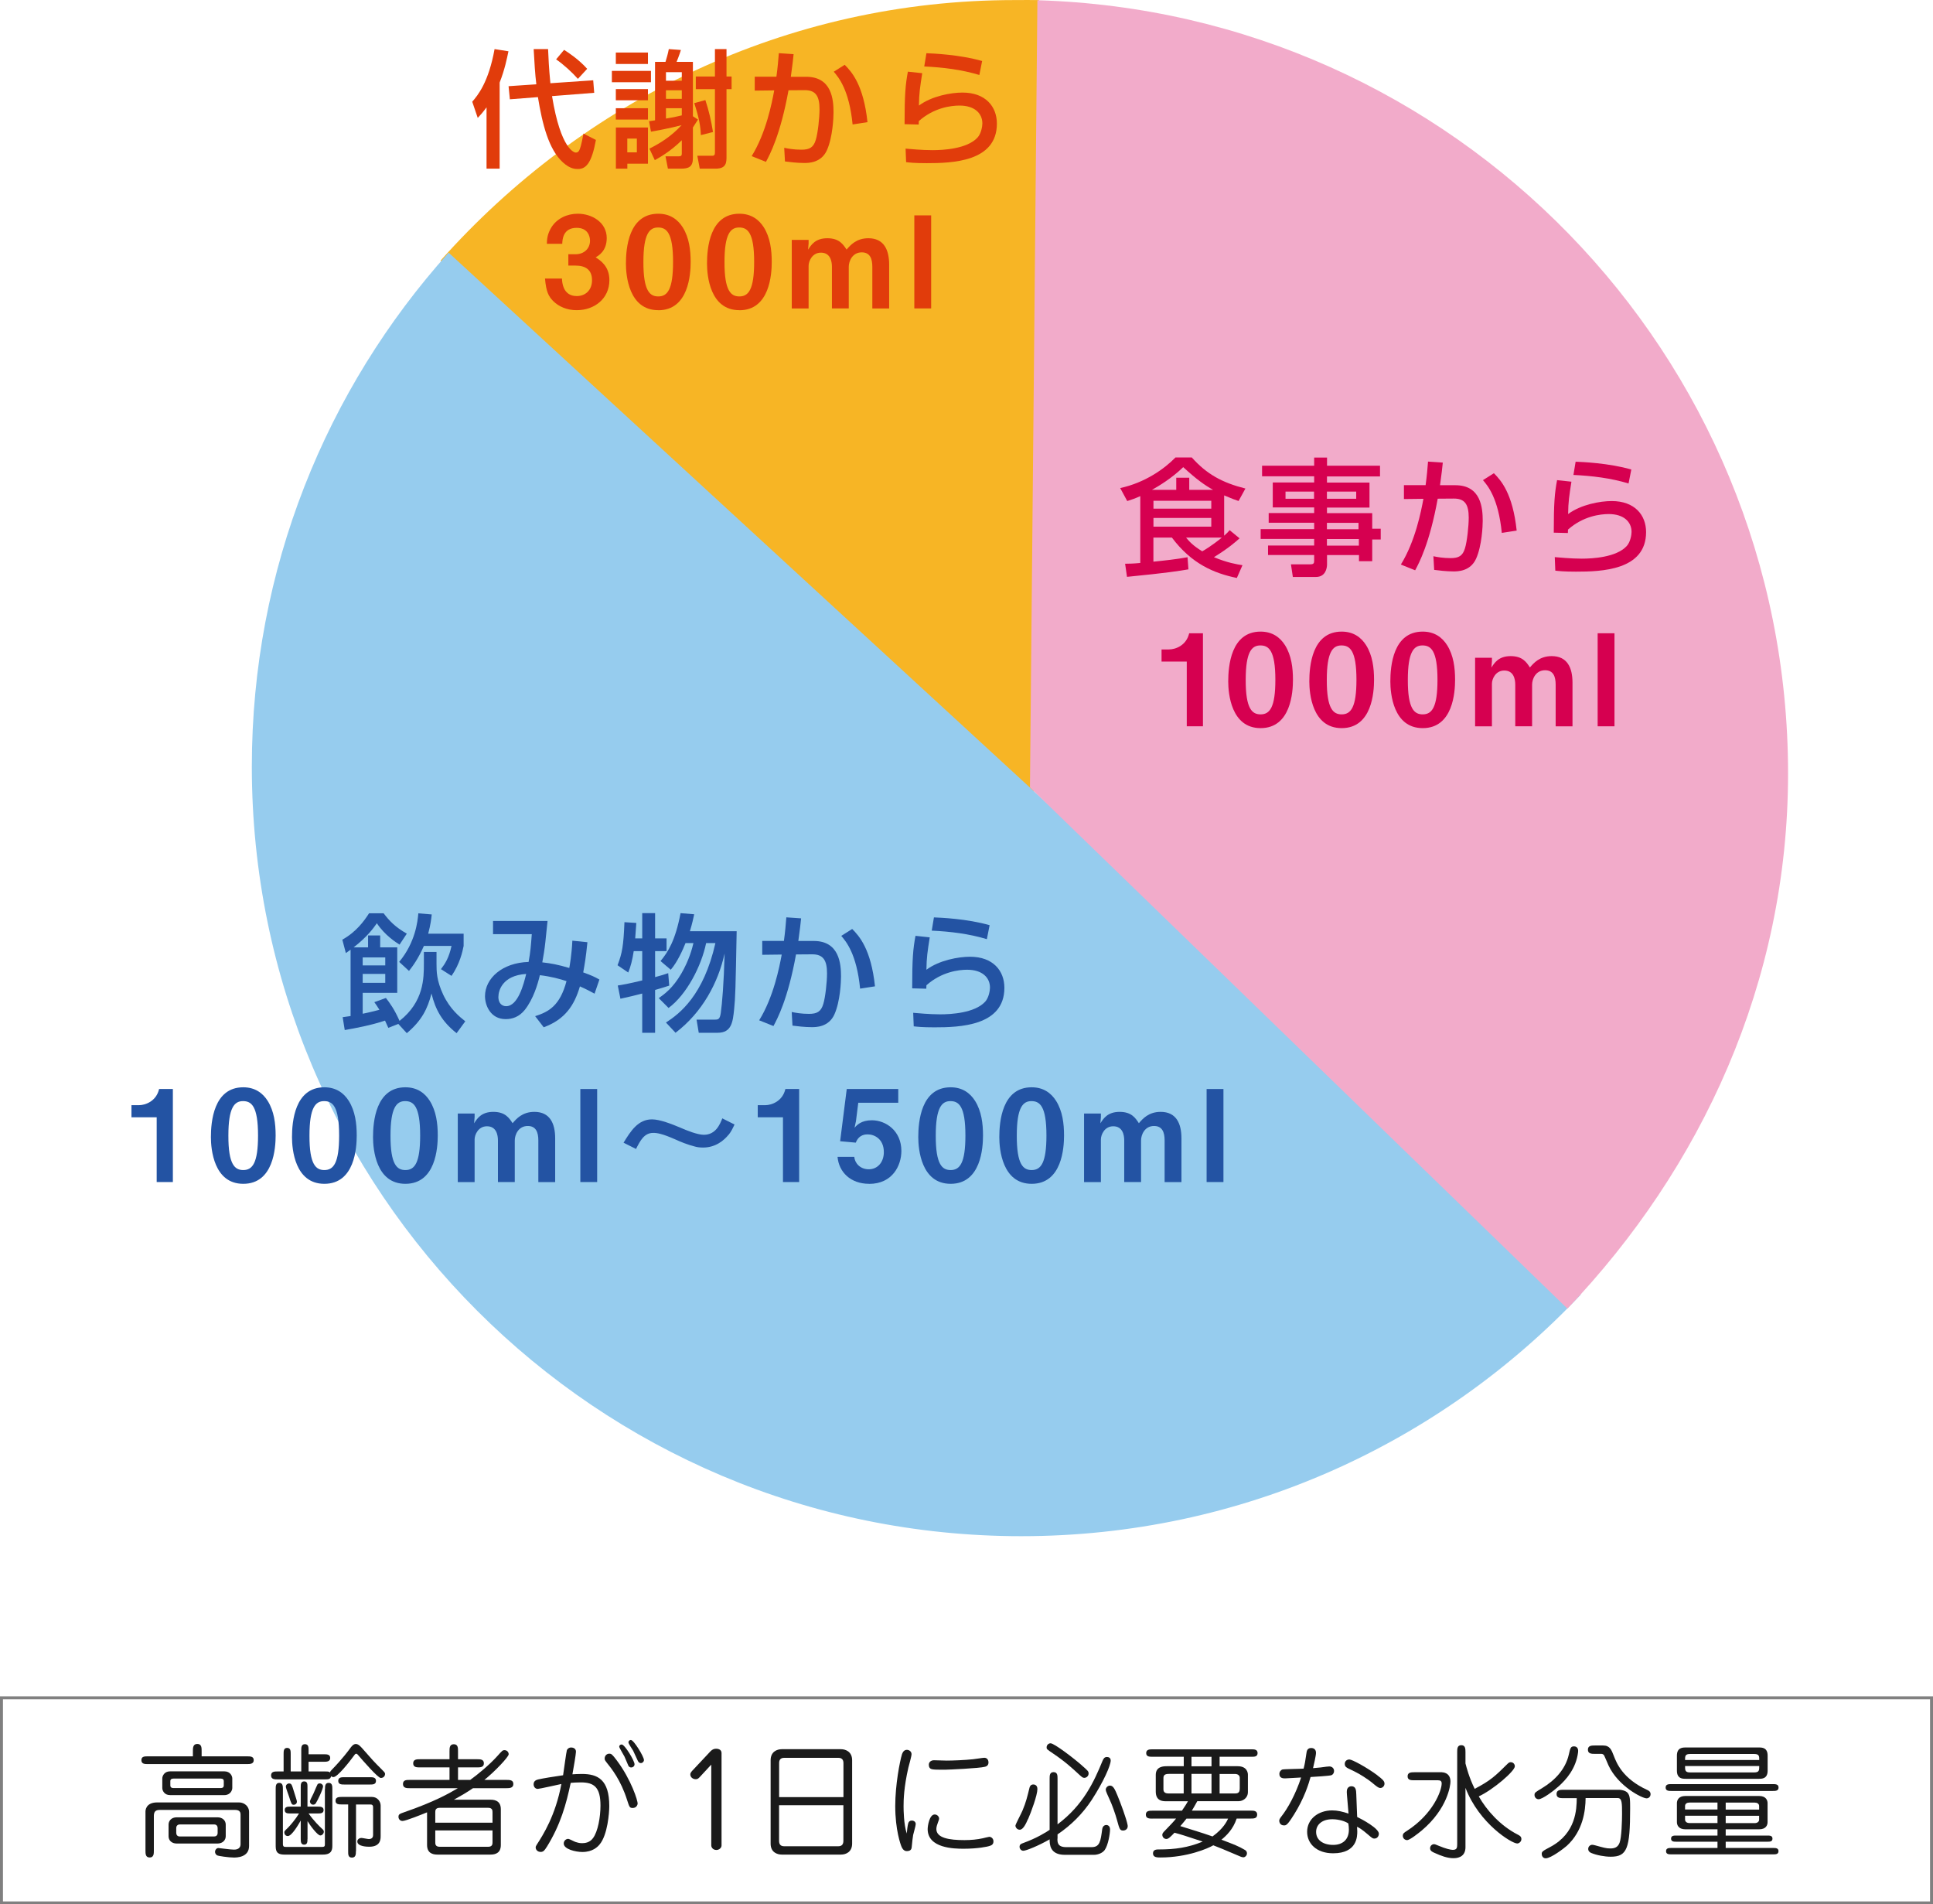 <?xml version="1.0" encoding="UTF-8"?><svg id="_レイヤー_2" xmlns="http://www.w3.org/2000/svg" viewBox="0 0 327.29 322.38"><g id="_レイヤー_1-2"><g><g><g><path d="M32.66,297.32v-.85c0-.56,0-1.25,.75-1.25s.73,.69,.73,1.25v.85h7.72c.5,0,1.1,0,1.1,.64s-.6,.67-1.1,.67H25.04c-.5,0-1.1,0-1.1-.67s.62-.64,1.1-.64h7.61Zm-8.03,9.38c0-.17,0-1.58,2-1.58h13.85c.91,0,1.69,.69,1.69,1.58v5.8c0,1.95-2.14,1.95-2.58,1.95-.85,0-2.58-.25-2.83-.37-.25-.15-.35-.39-.35-.6,0-.31,.25-.64,.56-.64,.21,0,2.02,.27,2.62,.27,.25,0,1.14,0,1.14-.94v-4.97c0-.25-.02-.81-.89-.81h-12.81c-.81,0-.98,.42-.98,1.06v5.82c0,.52,0,1.17-.71,1.17s-.71-.65-.71-1.17v-6.57Zm13.37-6.84c1,0,1.33,.81,1.33,1.19v1.64c0,.37-.33,1.19-1.33,1.19h-9.21c-1,0-1.31-.81-1.31-1.19v-1.64c0-.37,.31-1.19,1.31-1.19h9.21Zm-1.19,7.78c.89,0,1.41,.56,1.41,1.23v1.98c0,.58-.44,1.23-1.41,1.23h-6.88c-.89,0-1.39-.56-1.39-1.23v-1.98c0-.58,.42-1.23,1.39-1.23h6.88Zm.39-4.95c.33,0,.69,0,.69-.46v-.71c0-.44-.37-.44-.69-.44h-7.67c-.31,0-.69,0-.69,.44v.71c0,.46,.37,.46,.69,.46h7.67Zm-6.8,6.16c-.23,0-.56,.17-.56,.6v.83c0,.31,.19,.6,.56,.6h5.89c.25,0,.56-.15,.56-.6v-.83c0-.31-.19-.6-.56-.6h-5.89Z" fill="#1a1a1a"/><path d="M48.02,299.88v-2.97c0-.46,0-1.02,.6-1.02s.6,.56,.6,1.02v2.97h1.79v-3.58c0-.48,0-1.04,.62-1.04s.62,.56,.62,1.04v.67h2.6c.48,0,1.06,0,1.06,.62s-.58,.65-1.06,.65h-2.6v1.64h2.75c.56,0,.67,0,.87,.17,.06-.21,.17-.31,.35-.5,1.75-1.79,2.91-3.37,2.99-3.49,.31-.44,.62-.83,1.04-.83,.44,0,.81,.44,1.08,.73,1.73,1.98,1.91,2.18,3.29,3.56,.37,.37,.58,.56,.58,.75,0,.42-.29,.71-.73,.71-.48,0-3.02-2.93-3.83-3.87-.08-.1-.19-.23-.33-.23-.1,0-.21,.08-.29,.21-.87,1.19-2.87,3.74-3.56,3.74-.21,0-.31-.08-.39-.15-.13,.54-.5,.54-1.08,.54h-7.99c-.5,0-1.1,0-1.1-.67s.6-.67,1.1-.67h1Zm7.01,2.97c0-.46,0-1.04,.62-1.04s.62,.56,.62,1.04v9.52c0,.62,0,1.58-1.58,1.58h-6.55c-1.46,0-1.46-.79-1.46-1.66v-9.44c0-.46,0-1.04,.6-1.04s.62,.56,.62,1.04v9.3c0,.48,.21,.5,.52,.5h6.11c.48,0,.48-.17,.48-.54v-9.26Zm-2.97,8.46c0,.44,0,.96-.56,.96s-.58-.52-.58-.96v-3.12c-.42,.73-1.52,2.62-2.18,2.62-.46,0-.6-.37-.6-.62,0-.21,.06-.25,.6-.77,.42-.42,1.29-1.43,1.89-2.43h-1.46c-.44,0-.96,0-.96-.58s.52-.58,.96-.58h1.75v-3.31c0-.42,0-.96,.58-.96s.56,.52,.56,.96v3.31h1.77c.42,0,.96,.02,.96,.58s-.52,.58-.96,.58h-1.58c.94,1.33,1.87,2.2,2.29,2.6,.15,.12,.29,.27,.29,.48,0,.29-.25,.64-.6,.64-.46,0-1.71-1.66-2.16-2.43v3.04Zm-3.12-7.18c-.08-.27-.54-1.43-.54-1.68,0-.31,.27-.54,.52-.54,.44,0,.48,.15,.87,1.43,.44,1.37,.48,1.52,.48,1.66,0,.33-.29,.52-.52,.52-.37,0-.42-.15-.81-1.39Zm4.58,1.06c-.13,.21-.27,.31-.5,.31-.39,0-.54-.37-.54-.52,0-.25,.37-.87,.6-1.37,.37-.85,.6-1.43,.69-1.56,.08-.1,.21-.15,.37-.15,.37,0,.56,.33,.56,.46,0,.56-.94,2.45-1.19,2.83Zm6.74,8.17c0,.5,0,1.1-.67,1.1s-.64-.58-.64-1.1v-7.9h-1.1c-.46,0-1.04,0-1.04-.62s.56-.65,1.04-.65h5.12c.96,0,1.48,.79,1.48,1.46v5.14c0,.54,0,1.83-1.93,1.83-.23,0-2.02,0-2.02-.89,0-.4,.4-.6,.67-.6,.21,0,1.08,.19,1.27,.19,.17,0,.73-.02,.73-.67v-4.7c0-.19-.02-.48-.44-.48h-2.45v7.9Zm-1.95-11.27c-.46,0-1.04,0-1.04-.62s.58-.62,1.04-.62h4.31c.46,0,1.04,0,1.04,.62s-.56,.62-1.04,.62h-4.31Z" fill="#1a1a1a"/><path d="M72.3,306.8c-.75,.31-3.6,1.46-4.14,1.46-.48,0-.69-.4-.69-.69,0-.46,.21-.52,1.02-.81,5.07-1.75,7.61-3.2,9.03-4.05h-8.13c-.52,0-1.16,0-1.16-.71s.64-.69,1.16-.69h6.72v-2.12h-5.01c-.52,0-1.14,0-1.14-.69s.64-.69,1.14-.69h5.01v-1.35c0-.54,0-1.19,.73-1.19s.71,.67,.71,1.19v1.35h3.24c.52,0,1.14,0,1.14,.69s-.65,.69-1.14,.69h-3.24v2.12h2.06c1.19-.85,3.22-2.5,4.62-4.06,.79-.89,.89-.98,1.17-.98,.5,0,.73,.39,.73,.69,0,.46-2.35,2.93-4.12,4.35h3.74c.54,0,1.17,0,1.17,.69s-.65,.71-1.17,.71h-5.66c-1.33,.89-1.98,1.25-3.24,1.95h6.22c.85,0,1.73,.29,1.73,1.62v6.05c0,1.29-.83,1.62-1.73,1.62h-9.03c-.83,0-1.73-.29-1.73-1.62v-5.53Zm11.09,1.75v-1.75c0-.29,0-.77-.75-.77h-8.17c-.77,0-.77,.48-.77,.77v1.75h9.69Zm-9.69,1.31v2c0,.29,0,.77,.77,.77h8.17c.75,0,.75-.48,.75-.77v-2h-9.69Z" fill="#1a1a1a"/><path d="M92.53,312.71c-.31,.52-.54,.79-.98,.79-.54,0-.85-.39-.85-.75,0-.15,.04-.27,.21-.52,1.02-1.58,3.14-4.87,4.14-10.23-.65,.13-3.7,.83-4.01,.83s-.69-.25-.69-.79,.42-.73,.77-.81c.69-.17,2.97-.54,4.22-.71,.1-.67,.56-4.05,.64-4.24,.06-.17,.31-.46,.73-.46,.23,0,.81,.1,.81,.71,0,.37-.4,2.79-.6,3.83,.37-.02,.89-.06,1.6-.06,2.68,0,4.64,.94,4.64,5.45,0,1.06-.27,4.87-1.64,6.49-.33,.4-1.17,1.27-2.91,1.27-1.17,0-3.16-.48-3.16-1.43,0-.48,.39-.79,.75-.79,.21,0,.98,.44,1.23,.52,.27,.08,.6,.21,1.12,.21,.46,0,1.29-.08,1.85-.85,.83-1.1,1.27-3.56,1.27-5.51,0-3.1-1.06-3.93-3.33-3.93-.75,0-1.25,.04-1.71,.08-.77,3.62-1.71,7.09-4.1,10.92Zm14.6-6.65c-.52,0-.56-.15-.94-1.31-1.08-3.43-2.64-5.35-3.54-6.47-.27-.33-.27-.46-.27-.6,0-.46,.35-.81,.77-.81,.37,0,.5,.1,1.27,1.12,2.47,3.29,3.6,6.92,3.54,7.36-.04,.31-.29,.71-.83,.71Zm-2.29-10.36c0-.19,.15-.39,.42-.39,.52,0,2.18,2.75,2.18,3.35,0,.31-.27,.54-.56,.54-.35,0-.46-.25-.5-.33-.1-.25-.54-1.29-.64-1.5-.13-.25-.89-1.52-.89-1.66Zm1.56-.73c0-.19,.15-.42,.42-.42,.5,0,2.21,2.83,2.21,3.39,0,.29-.25,.52-.52,.52-.25,0-.39-.15-.5-.35-.67-1.46-.73-1.6-.81-1.75-.12-.23-.79-1.16-.79-1.39Z" fill="#1a1a1a"/><path d="M118.4,300.9c-.19,.21-.35,.29-.6,.29-.5,0-.92-.35-.92-.81,0-.23,.13-.39,.27-.56l3.14-3.35c.35-.37,.69-.44,.96-.44,.48,0,.92,.21,.92,.73v15.64c0,.44-.44,.77-.87,.77-.58,0-.87-.44-.87-.77v-13.68l-2.02,2.18Z" fill="#1a1a1a"/><path d="M142.39,296.11c.73,0,1.89,.37,1.89,1.87v14.1c0,1.46-1.08,1.87-1.89,1.87h-10.02c-.73,0-1.89-.35-1.89-1.85v-14.12c0-1.44,1.06-1.87,1.89-1.87h10.02Zm.42,8.11v-5.74c0-.48-.17-.91-.87-.91h-9.15c-.71,0-.87,.42-.87,.91v5.74h10.9Zm-10.9,1.37v6.01c0,.52,.17,.94,.87,.94h9.15c.71,0,.87-.44,.87-.94v-6.01h-10.9Z" fill="#1a1a1a"/><path d="M153.78,308.65c.08-.29,.27-.46,.62-.46,.21,0,.65,.13,.65,.6,0,.29-.39,1.58-.44,1.85-.06,.27-.17,1.29-.23,1.93-.02,.31-.06,.79-.83,.79-.15,0-.6,0-.91-.75-.15-.35-1.06-2.83-1.06-6.88,0-3.58,.77-7.55,1.14-8.76,.06-.17,.25-.75,.83-.75,.4,0,.79,.29,.79,.73,0,.37-.46,1.95-.54,2.29-.77,3.35-.81,5.51-.81,6.51,0,.6,.02,3.04,.54,4.64,.02-.44,.15-1.41,.25-1.75Zm5.22-.79c0,.13,0,.17-.21,.71-.08,.25-.25,.65-.25,1.04,0,1.54,2.18,1.89,4.76,1.89,1.12,0,2.14-.1,3.1-.31,.12-.02,.98-.25,1.1-.25,.33,0,.71,.29,.71,.77,0,.52-.33,.67-.58,.75-.42,.17-2.16,.5-4.47,.5-1.62,0-6.09-.08-6.09-3.33,0-.52,.29-2.47,1.19-2.47,.44,0,.75,.37,.75,.71Zm-1.73-9.15c0-.42,.37-.73,.87-.73,.33,0,1.85,.06,2.16,.06,.96,0,3.08-.08,4.45-.23,.31-.02,1.64-.25,1.91-.25,.54,0,.71,.48,.71,.77,0,.58-.39,.69-.58,.75-.96,.27-6.34,.5-6.72,.5-2.25,0-2.58,.02-2.77-.54-.02-.06-.04-.23-.04-.33Z" fill="#1a1a1a"/><path d="M174.05,307.95c-.31,.71-.79,1.79-1.39,1.79-.48,0-.73-.44-.73-.69,0-.21,1.02-2.12,1.19-2.54,.6-1.41,.83-2.41,1.17-3.79,.04-.19,.15-.64,.67-.64,.06,0,.69,0,.69,.77,0,1.04-1.06,3.91-1.58,5.1Zm4.99,3.31c0,.6,0,1.43,1.5,1.43h4.29c1.39,0,1.52-1,1.79-3.02,.08-.62,.5-.73,.69-.73,.29,0,.64,.19,.64,.75,0,.69-.31,2.66-.91,3.49-.35,.48-1.1,.81-1.83,.81h-4.91c-2.58,0-2.58-1.83-2.58-2.62-1.87,1.08-3.99,1.93-4.45,1.93-.39,0-.64-.35-.64-.67,0-.42,.31-.52,.52-.6,2.47-.89,4.03-1.91,4.57-2.27v-8.67c0-.5,0-1.1,.67-1.1s.67,.6,.67,1.1v7.74c4.37-3.27,6.18-7.24,7.61-10.73,.17-.42,.35-.67,.75-.67,.25,0,.64,.1,.64,.6,0,.81-1.18,3.53-3.22,6.68-1.52,2.31-3.49,4.28-5.78,5.82v.71Zm4.14-12.4c1.02,.89,1.14,1,1.14,1.37s-.31,.73-.75,.73c-.25,0-.42-.17-.77-.48-1.33-1.23-2.43-2.25-4.55-3.68-1.02-.69-1.04-.71-1.04-1,0-.42,.35-.69,.67-.69,.62,0,3.89,2.5,5.3,3.74Zm7.03,11.02c-.6,0-.65-.19-1.12-1.91-.23-.83-.79-2.48-1.27-3.47-.23-.5-.6-1.29-.6-1.52,0-.35,.31-.71,.73-.71,.56,0,.83,.67,1.25,1.66,.52,1.25,1.54,3.97,1.73,5.05,.1,.64-.4,.89-.71,.89Z" fill="#1a1a1a"/><path d="M195.11,307.86c-.48,0-1.1,0-1.1-.67s.6-.67,1.1-.67h5.01c.52-.75,.75-1.12,1.02-1.6h-3.7c-.52,0-1.75,0-1.75-1.64v-2.83c0-1.46,1.39-1.46,1.89-1.46h2.85v-1.6h-5.3c-.48,0-1.06,0-1.06-.62s.58-.64,1.06-.64h16.74c.48,0,1.06,0,1.06,.64s-.58,.62-1.06,.62h-5.37v1.6h3.06c1.64,0,1.73,1.19,1.73,1.43v2.95c0,1.04-.89,1.54-1.56,1.54h-7.01c-.29,.56-.79,1.39-.92,1.6h9.96c.5,0,1.1,0,1.1,.67s-.58,.67-1.1,.67h-2.37c-.62,1.87-1.81,2.95-2.58,3.58,2.1,.79,2.95,1.12,3.97,1.73,.23,.13,.35,.31,.35,.58,0,.42-.37,.67-.6,.67-.17,0-.33-.06-.44-.1-3.18-1.35-3.54-1.5-4.66-1.93-.87,.52-4.41,2.06-8.94,2.06-.54,0-1.27,0-1.27-.69s.67-.67,1.02-.67c2.7,0,4.93-.31,7.4-1.33-3.24-1.06-3.6-1.19-4.78-1.5-.65,.67-1.02,1.06-1.37,1.06s-.69-.29-.69-.71c0-.21,.13-.37,.23-.48,1.31-1.37,1.56-1.6,2.1-2.27h-4.03Zm5.32-7.57h-2.5c-.67,0-.94,.19-.94,.71v1.93c0,.6,.54,.67,.81,.67h2.62v-3.31Zm.46,7.57c-.23,.29-.5,.65-1.04,1.27,.08,.04,3.99,1.21,5.45,1.75,1.91-1.37,2.47-2.66,2.64-3.02h-7.05Zm4.24-10.46h-3.39v1.6h3.39v-1.6Zm-3.39,6.2h3.39v-3.31h-3.39v3.31Zm4.76,0h2.66c.67,0,.75-.4,.75-.85v-1.85c0-.19-.17-.6-.81-.6h-2.6v3.31Z" fill="#1a1a1a"/><path d="M219.03,307.28c-1.08,1.73-1.29,1.73-1.64,1.73-.56,0-.79-.44-.79-.79,0-.13,.02-.29,.35-.71,1.08-1.35,2.45-3.83,3.35-6.61-.44,.02-2.52,.15-2.7,.15-.29,0-.98,0-.98-.75,0-.39,.27-.67,.5-.75,.27-.08,3.02-.1,3.6-.15,.25-.96,.25-1.12,.5-2.74,.1-.75,.62-.75,.83-.75,.08,0,.77,.02,.77,.81,0,.48-.37,2.04-.5,2.6,.91-.06,1.75-.17,2.27-.25,.12-.02,.35-.04,.48-.04,.48,0,.81,.33,.81,.77,0,.31-.17,.6-.44,.71-.35,.13-2.93,.27-3.54,.31-.31,1.1-1.02,3.54-2.87,6.47Zm9.03-3.45c-.04-.42-.02-.48-.02-.58,0-.73,.54-.87,.77-.87,.77,0,.81,.69,.83,1.35l.15,3.85c.87,.42,3.68,1.93,3.68,2.85,0,.27-.19,.81-.77,.81-.29,0-.37-.08-1.16-.75-.92-.79-1.31-1.02-1.77-1.25,.02,.37,.04,.54,.04,.77,0,.83,0,3.72-4.08,3.72-2.85,0-4.41-1.66-4.41-3.64,0-2.16,1.89-3.62,4.24-3.62,.91,0,1.77,.21,2.77,.54l-.27-3.18Zm-2.54,4.14c-1.6,0-2.68,.87-2.68,2.14,0,1.35,1.14,2.2,2.89,2.2,1.56,0,2.66-.85,2.66-2.6,0-.37-.04-.69-.1-1.04-.89-.58-2.16-.71-2.77-.71Zm7.69-7.43c.83,.62,1.21,.96,1.21,1.39,0,.39-.29,.75-.73,.75s-1.23-.85-1.93-1.33c-1.39-.96-1.85-1.21-3.47-1.98-.25-.13-.6-.29-.6-.77,0-.44,.33-.75,.79-.75s2.95,1.35,4.74,2.68Z" fill="#1a1a1a"/><path d="M244.16,300.02c.06,0,1.43,0,1.43,1.58,0,.58-.46,4.55-4.85,8.26-.58,.48-2.04,1.64-2.49,1.64-.37,0-.73-.29-.73-.73,0-.4,.23-.54,.69-.83,4.45-2.87,5.89-6.82,5.89-8.03,0-.37-.17-.54-.62-.54h-4.01c-.52,0-1.14,0-1.14-.67s.6-.69,1.14-.69h4.7Zm3.97,12.67c0,1.39-.92,1.87-2.02,1.87-1.04,0-2.06-.37-3.24-.91-.35-.15-.73-.33-.73-.77s.37-.69,.64-.69c.19,0,.27,.04,.87,.29,1.14,.48,1.98,.67,2.33,.67,.69,0,.75-.35,.75-.98v-15.58c0-.52,0-1.16,.69-1.16s.71,.62,.71,1.16v1.93c.17,.62,.58,2.31,1.56,4.3,2.7-1.41,3.49-2.18,5.59-4.26,.25-.25,.42-.25,.52-.25,.44,0,.69,.37,.69,.69,0,.81-3.64,3.95-6.11,5.1,1.37,2.39,3.62,4.93,6.57,6.45,.29,.15,.65,.31,.65,.77s-.42,.75-.71,.75c-.92,0-6.43-3.35-8.76-9.42v10.04Z" fill="#1a1a1a"/><path d="M263.96,302.35c-.96,.87-2.81,2.23-3.45,2.23-.35,0-.69-.29-.69-.71s.12-.46,1.31-1.19c2.14-1.29,3.93-3.18,4.49-5.64,.25-1.1,.31-1.41,.89-1.41,.15,0,.79,.04,.69,.96-.35,2.85-2.08,4.7-3.24,5.76Zm4.51,2.06c-.02,2.1-.44,5.57-3.2,8.07-.48,.42-2.66,2.1-3.56,2.1-.5,0-.67-.46-.67-.73,0-.41,.15-.5,1.48-1.21,4.35-2.33,4.43-6.41,4.45-8.24h-2.23c-.54,0-1.19,0-1.19-.71s.67-.71,1.19-.71h9.46c.33,0,1.04,.15,1.35,.48,.46,.48,.46,1.29,.46,2.64,0,6.86-.52,8.21-3.29,8.21-1.02,0-2.39-.25-3.31-.64-.21-.1-.5-.27-.5-.69,0-.35,.29-.69,.69-.69,.12,0,.27,.04,.52,.1,1.43,.39,1.83,.52,2.54,.52,.75,0,1.27-.21,1.56-.96,.35-.91,.42-3.81,.42-4.91,0-1.77,0-2.66-.73-2.66h-5.45Zm1.58-7.51c-.54,0-1.19,0-1.19-.71s.65-.71,1.19-.71h1.37c1.16,0,1.43,.73,1.83,1.77,.48,1.23,1.5,3.85,5.66,5.76,.23,.1,.56,.27,.56,.71s-.33,.71-.67,.71c-.77,0-4.82-2.06-6.45-5.57-.13-.27-.71-1.69-.79-1.77-.19-.19-.35-.19-.5-.19h-1.02Z" fill="#1a1a1a"/><path d="M300.16,302.02c.44,0,.98,0,.98,.58s-.54,.58-.98,.58h-17.16c-.44,0-.98,0-.98-.58s.54-.58,.98-.58h17.16Zm-7.97,8.71h7.05c.4,0,.87,0,.87,.52s-.46,.52-.87,.52h-7.05v1.06h8.05c.4,0,.89,0,.89,.54s-.5,.54-.89,.54h-17.26c-.39,0-.89,0-.89-.54s.5-.54,.89-.54h7.82v-1.06h-6.99c-.37,0-.87,0-.87-.52s.48-.52,.87-.52h6.99v-1.06h-5.43c-1.23,0-1.44-.79-1.44-1.21v-3.22c0-.44,.23-1.21,1.44-1.21h12.48c1.23,0,1.43,.81,1.43,1.21v3.22c0,.46-.23,1.21-1.43,1.21h-5.66v1.06Zm5.64-14.91c.48,0,1.46,0,1.46,1.37v2.56c0,1.37-.98,1.37-1.46,1.37h-12.42c-.5,0-1.48,0-1.48-1.37v-2.56c0-1.37,1-1.37,1.48-1.37h12.42Zm.04,2.12c0-.65,0-1.02-.85-1.02h-10.86c-.85,0-.85,.37-.85,1.02h12.56Zm-12.56,1.02c0,.71,0,1.08,.85,1.08h10.86c.85,0,.85-.37,.85-1.08h-12.56Zm5.49,6.18h-4.74c-.42,0-.75,.19-.75,.58v.6h5.49v-1.19Zm0,2.23h-5.49v.64c0,.4,.33,.6,.75,.6h4.74v-1.25Zm1.39-1.04h5.66v-.6c0-.39-.33-.58-.73-.58h-4.93v1.19Zm0,2.29h4.93c.39,0,.73-.21,.73-.6v-.64h-5.66v1.25Z" fill="#1a1a1a"/></g><rect x=".25" y="287.41" width="326.79" height="34.72" fill="none" stroke="gray" stroke-width=".5"/></g><g><g><path d="M74.59,44.12l100.48,90.33L175.93,.01c-1.06-.02-3.05,0-4.12,0C133.08,.01,98.61,17.13,74.59,44.12Z" fill="#f7b525"/><path d="M75.96,42.77c-20.71,23.07-33.32,53.55-33.32,87,0,71.96,58.33,130.28,130.28,130.28,37.34,0,71-15.74,94.75-40.91L75.96,42.77Z" fill="#96ccee"/><path d="M175.65,.04l-1.26,133.24,91,88.25c22.68-23.78,37.36-55.24,37.36-90.61C302.74,59.89,246.18,2.11,175.65,.04Z" fill="#f2abca"/></g><g><path d="M67.45,173.33l-1.7,.67c-.24-.54-.32-.73-.56-1.23-2.31,.78-4.94,1.27-6.82,1.6l-.35-2.18c.58-.09,.82-.11,1.34-.19v-11.24c-.28,.22-.41,.3-.8,.58l-.6-2.27c2.33-1.29,3.69-3.15,4.53-4.47h2.46c.91,1.21,1.94,2.33,3.93,3.45l-1.23,1.86c-.58-.37-2.52-1.6-3.84-3.62-.54,.78-1.64,2.31-3.93,4.08h2.44v-2.01h2.05v2.01h2.89v7.7h-5.85v3.54c.19-.04,1.4-.28,2.83-.67-.41-.67-.6-.93-.86-1.29l1.96-.71c.69,.88,1.47,1.98,2.31,3.88,4.12-3.24,4.12-7.23,4.12-9.71v-1.96h2.14v1.96c0,1.34,0,2.85,1.14,5.29,1.17,2.46,2.78,3.73,3.73,4.49l-1.47,2.01c-2.5-1.98-3.58-3.99-4.25-6.71-.67,2.57-1.62,4.55-4.18,6.71l-1.42-1.55Zm-6.04-11.26v1.36h3.82v-1.36h-3.82Zm0,2.8v1.51h3.82v-1.51h-3.82Zm11.69-10.07c-.09,.78-.17,1.64-.6,3.26h6v2.07c-.19,.99-.67,3.09-2.05,5.07l-1.79-1.14c.73-.95,1.36-1.94,1.79-3.93h-4.68c-.97,2.22-1.96,3.52-2.52,4.23l-1.66-1.53c2.76-3.32,3.13-6.9,3.24-8.22l2.29,.19Z" fill="#2353a3"/><path d="M99.46,159.5c-.26,2.59-.45,3.65-.71,5.11,1.42,.52,1.85,.71,2.74,1.21l-.82,2.39c-.54-.3-1.57-.84-2.48-1.23-.93,3.15-2.48,5.59-6.13,6.92l-1.45-1.88c2.27-.73,4.19-1.73,5.31-5.93-1.1-.37-2.61-.78-4.51-1.01-.37,1.55-1.1,4.03-2.55,5.87-.95,1.19-2.11,1.57-3.24,1.57-2.57,0-3.5-2.33-3.5-3.88,0-3.02,2.91-5.67,7.38-5.8,.32-1.73,.39-2.7,.54-4.7h-6.56v-2.24h9.23c-.04,.35-.07,.67-.37,3.56-.13,1.27-.37,2.63-.52,3.45,1.49,.17,2.59,.37,4.57,.95,.06-.3,.41-2.24,.52-4.62l2.52,.26Zm-15.08,9.23c0,1.1,.6,1.6,1.32,1.6,2.01,0,2.98-3.75,3.39-5.46-4.06,.26-4.7,2.87-4.7,3.86Z" fill="#2353a3"/><path d="M107.3,161.01c-.22,1.47-.52,2.63-.93,3.62l-1.81-1.23c.8-2.07,1.01-3.34,1.17-7.29l2.01,.13c-.06,.95-.13,1.81-.19,2.61h1.19v-4.27h2.18v4.27h1.94v2.16h-1.94v4.4c1.12-.3,1.51-.43,2.22-.67l.17,2.11c-1.3,.41-1.7,.54-2.39,.73v7.25h-2.18v-6.64c-1.12,.3-2.33,.58-3.69,.88l-.45-2.24c.82-.13,1.83-.3,4.14-.86v-4.96h-1.42Zm5.44,12.1c2.31-1.49,6.38-4.57,8.39-13.46h-1.57c-.82,3.93-3.3,8.72-6.36,10.98l-1.66-1.66c.97-.69,2.37-1.68,3.82-4.16,1.34-2.31,1.85-4.31,2.05-5.16h-1.34c-.43,1.08-1.36,3.19-2.5,4.51l-1.73-1.47c1.29-1.55,2.52-3.52,3.39-8.11l2.31,.19c-.15,.69-.32,1.53-.73,2.87h7.92c-.19,9.99-.22,11.11-.43,13.22-.22,2.11-.41,3.97-2.78,3.97h-3.21l-.37-2.22h2.96c.69,0,.97,0,1.14-1.12,.22-1.55,.52-5.03,.65-10.08-1.1,4.94-3.75,9.95-8.31,13.42l-1.62-1.73Z" fill="#2353a3"/><path d="M135.64,155.47c-.09,.93-.19,1.79-.47,3.82h2.61c4.34,0,4.62,3.88,4.62,6.02,0,.84-.13,4.21-1.12,6.41-.97,2.16-3.13,2.16-3.84,2.16-1.19,0-2.57-.17-3.26-.26l-.13-2.31c.6,.13,1.64,.32,2.91,.32,1.38,0,2.05-.37,2.44-1.68,.35-1.12,.63-3.75,.63-5.16,0-2.22-.63-3.26-2.55-3.24l-2.7,.02c-1.38,7.62-3.19,10.94-3.82,12.12l-2.42-.97c2.44-3.93,3.43-9.02,3.82-11.13l-3.3,.04v-2.35h3.67c.22-1.62,.32-2.83,.41-3.99l2.5,.17Zm9.99,11.89c-.58-5.89-2.39-8-3.19-8.93l1.85-1.17c1.19,1.19,3.19,3.41,3.86,9.71l-2.52,.39Z" fill="#2353a3"/><path d="M157.42,158.68c-.37,2.37-.54,3.43-.56,5.48,2.18-1.62,5.44-2.2,7.38-2.2,3.9,0,5.82,2.37,5.82,5.26,0,6.47-7.57,6.69-11.86,6.69-2.11,0-2.96-.11-3.49-.17l-.09-2.29c.75,.06,2.74,.26,4.57,.26s5.82-.22,7.59-2.11c.67-.71,.84-1.99,.84-2.42,0-1.7-1.32-3.02-3.86-3.02-1.44,0-4.34,.35-6.9,2.63-.02,.24-.02,.35-.02,.58l-2.39-.06c0-5.07,.15-6.69,.56-8.89l2.42,.26Zm9.66,.3c-3.02-.91-6.17-1.29-9.32-1.44l.37-2.24c1.06,.04,5.61,.22,9.43,1.32l-.47,2.37Z" fill="#2353a3"/></g><g><path d="M26.53,200.1v-10.96h-4.27v-2.05h1.25c1.14,0,2.96-.69,3.43-2.74h2.33v15.75h-2.74Z" fill="#2353a3"/><path d="M41.19,200.4c-5,0-5.48-5.87-5.48-7.9,0-2.59,.45-8.44,5.48-8.44,1.98,0,3.3,.97,4.14,2.31,1.08,1.73,1.34,3.82,1.34,5.85s-.32,8.18-5.48,8.18Zm-.04-14c-1.45,0-2.48,1.06-2.48,5.82-.02,4.98,1.12,5.85,2.52,5.85,1.57,0,2.5-1.21,2.5-5.85,0-4.98-1.12-5.82-2.54-5.82Z" fill="#2353a3"/><path d="M54.92,200.4c-5,0-5.48-5.87-5.48-7.9,0-2.59,.45-8.44,5.48-8.44,1.98,0,3.3,.97,4.14,2.31,1.08,1.73,1.34,3.82,1.34,5.85s-.32,8.18-5.48,8.18Zm-.04-14c-1.45,0-2.48,1.06-2.48,5.82-.02,4.98,1.12,5.85,2.52,5.85,1.57,0,2.5-1.21,2.5-5.85,0-4.98-1.12-5.82-2.54-5.82Z" fill="#2353a3"/><path d="M68.64,200.4c-5,0-5.48-5.87-5.48-7.9,0-2.59,.45-8.44,5.48-8.44,1.98,0,3.3,.97,4.14,2.31,1.08,1.73,1.34,3.82,1.34,5.85s-.32,8.18-5.48,8.18Zm-.04-14c-1.44,0-2.48,1.06-2.48,5.82-.02,4.98,1.12,5.85,2.52,5.85,1.57,0,2.5-1.21,2.5-5.85,0-4.98-1.12-5.82-2.55-5.82Z" fill="#2353a3"/><path d="M91.15,200.1v-7.05c0-1.36-.39-2.44-1.79-2.44-1.62,0-2.2,1.53-2.2,2.44v7.05h-2.85v-7.05c0-.91-.26-2.39-1.86-2.39-1.49,0-2.09,1.45-2.09,2.22v7.23h-2.85v-11.61h2.85v.62l-.09,1.04c.5-.78,1.21-1.94,3.26-1.94s2.7,1.08,3.26,1.92c.63-.73,1.64-1.92,3.69-1.92,2.63,0,3.52,1.96,3.52,4.49v7.4h-2.85Z" fill="#2353a3"/><path d="M98.26,200.1v-15.75h2.85v15.75h-2.85Z" fill="#2353a3"/><path d="M123.35,192.1c-.73,.91-2.16,2.16-4.29,2.16-.5,0-.95-.04-1.4-.17-1.27-.32-2.48-.82-3.28-1.19-2.29-1.01-3.13-1.12-3.78-1.12-1.53,0-2.2,1.32-2.91,2.72l-2.11-1.06c1.21-1.98,2.46-3.95,4.81-3.95,1.34,0,3.36,.8,4.75,1.38,1.12,.5,2.96,1.23,4.03,1.23,2.01,0,2.72-1.75,3.13-2.78l2.07,1.04c-.37,.78-.58,1.21-1.01,1.75Z" fill="#2353a3"/><path d="M132.57,200.1v-10.96h-4.27v-2.05h1.25c1.14,0,2.96-.69,3.43-2.74h2.33v15.75h-2.74Z" fill="#2353a3"/><path d="M147.16,200.4c-3.15,0-5.13-1.99-5.35-4.57h2.83c.09,1.06,.99,2.11,2.46,2.11s2.55-1.17,2.55-2.91c0-2.22-1.6-3-2.72-3-.35,0-1.49,0-2.03,1.4l-2.65-.24,1.12-8.84h8.72v2.33h-6.77l-.39,3.11-.24,1.12c.37-.43,1.12-1.27,2.93-1.27,2.33,0,5,1.75,5,5.2,0,2.44-1.49,5.57-5.46,5.57Z" fill="#2353a3"/><path d="M160.96,200.4c-5,0-5.48-5.87-5.48-7.9,0-2.59,.45-8.44,5.48-8.44,1.98,0,3.3,.97,4.14,2.31,1.08,1.73,1.34,3.82,1.34,5.85s-.32,8.18-5.48,8.18Zm-.04-14c-1.44,0-2.48,1.06-2.48,5.82-.02,4.98,1.12,5.85,2.52,5.85,1.57,0,2.5-1.21,2.5-5.85,0-4.98-1.12-5.82-2.55-5.82Z" fill="#2353a3"/><path d="M174.68,200.4c-5,0-5.48-5.87-5.48-7.9,0-2.59,.45-8.44,5.48-8.44,1.98,0,3.3,.97,4.14,2.31,1.08,1.73,1.34,3.82,1.34,5.85s-.32,8.18-5.48,8.18Zm-.04-14c-1.44,0-2.48,1.06-2.48,5.82-.02,4.98,1.12,5.85,2.52,5.85,1.57,0,2.5-1.21,2.5-5.85,0-4.98-1.12-5.82-2.55-5.82Z" fill="#2353a3"/><path d="M197.19,200.1v-7.05c0-1.36-.39-2.44-1.79-2.44-1.62,0-2.2,1.53-2.2,2.44v7.05h-2.85v-7.05c0-.91-.26-2.39-1.86-2.39-1.49,0-2.09,1.45-2.09,2.22v7.23h-2.85v-11.61h2.85v.62l-.09,1.04c.5-.78,1.21-1.94,3.26-1.94s2.7,1.08,3.26,1.92c.63-.73,1.64-1.92,3.69-1.92,2.63,0,3.52,1.96,3.52,4.49v7.4h-2.85Z" fill="#2353a3"/><path d="M204.3,200.1v-15.75h2.85v15.75h-2.85Z" fill="#2353a3"/></g><g><path d="M82.38,18.17c-.65,.88-1.04,1.32-1.49,1.79l-.93-2.74c.93-1.08,2.76-3.26,3.78-8.91l2.35,.37c-.24,1.14-.62,3.09-1.49,5.29v14.58h-2.22v-10.38Zm8.43-3.91c-.22-1.79-.32-3.62-.45-5.95h2.44c.07,1.57,.13,3.13,.39,5.78l7.25-.5,.17,2.12-7.14,.56c1.49,9.15,3.84,9.56,4.01,9.56,.32,0,.47-.15,.6-.39,.11-.19,.37-.88,.71-2.83l2.11,1.08c-.71,3.86-1.64,4.92-3.04,4.92-.43,0-1.32,0-2.55-1.12-2.42-2.2-3.49-6.52-4.23-11.05l-4.75,.37-.22-2.22,4.68-.32Zm4.7-5.82c.54,.35,2.39,1.51,3.91,3.21l-1.57,1.7c-.97-1.1-2.46-2.46-3.69-3.3l1.36-1.62Z" fill="#e13c0b"/><path d="M103.6,12h6.62v1.92h-6.62v-1.92Zm.67-3.11h5.44v1.94h-5.44v-1.94Zm0,6.19h5.44v1.9h-5.44v-1.9Zm0,3.24h5.44v1.92h-5.44v-1.92Zm0,3.26h5.44v6.13h-3.49v.84h-1.94v-6.97Zm1.94,1.88v2.33h1.62v-2.33h-1.62Zm3.75,1.7c1.77-.89,3.67-2.05,5.44-3.97-2.05,.54-4.42,.97-5.18,1.1l-.32-1.77c.15-.02,.84-.13,1.01-.15V10.47h1.77c.17-.52,.45-1.53,.56-2.16l2.05,.15c-.28,.91-.65,1.81-.73,2.01h2.76v9.21l.86,.56c-.28,.45-.5,.78-.86,1.34v5.18c0,1.49-.71,1.79-2.03,1.79h-2.2l-.41-2.09h2.26c.28,0,.5-.04,.5-.45v-2.27c-1.94,1.92-3.86,2.98-4.57,3.37l-.91-1.94Zm2.8-12.94v1.45h2.68v-1.45h-2.68Zm0,3.06v1.45h2.68v-1.45h-2.68Zm2.68,3.04h-2.68v1.75c.97-.15,1.75-.3,2.68-.54v-1.21Zm3.99-1.38c.58,1.73,1.01,3.6,1.29,5.41l-2.05,.52c-.06-1.44-.28-2.85-1.12-5.41l1.88-.52Zm3.58-8.63v4.64h.86v2.14h-.86v11.37c0,1.01,0,2.09-1.83,2.09h-2.7l-.41-2.18h2.46c.45,0,.52-.17,.52-.58V15.09h-3.24v-2.14h3.24v-4.64h1.96Z" fill="#e13c0b"/><path d="M134.37,9.18c-.09,.93-.19,1.79-.47,3.82h2.61c4.34,0,4.62,3.88,4.62,6.02,0,.84-.13,4.21-1.12,6.41-.97,2.16-3.13,2.16-3.84,2.16-1.19,0-2.57-.17-3.26-.26l-.13-2.31c.6,.13,1.64,.32,2.91,.32,1.38,0,2.05-.37,2.44-1.68,.35-1.12,.63-3.75,.63-5.16,0-2.22-.63-3.26-2.55-3.24l-2.7,.02c-1.38,7.61-3.19,10.94-3.82,12.12l-2.42-.97c2.44-3.93,3.43-9.02,3.82-11.13l-3.3,.04v-2.35h3.67c.22-1.62,.32-2.83,.41-3.99l2.5,.17Zm9.99,11.89c-.58-5.89-2.39-8-3.19-8.93l1.85-1.17c1.19,1.19,3.19,3.41,3.86,9.71l-2.52,.39Z" fill="#e13c0b"/><path d="M156.15,12.39c-.37,2.37-.54,3.43-.56,5.48,2.18-1.62,5.44-2.2,7.38-2.2,3.9,0,5.82,2.37,5.82,5.26,0,6.47-7.57,6.69-11.87,6.69-2.12,0-2.96-.11-3.5-.17l-.09-2.29c.75,.06,2.74,.26,4.57,.26s5.82-.22,7.59-2.11c.67-.71,.84-1.99,.84-2.42,0-1.7-1.32-3.02-3.86-3.02-1.44,0-4.34,.35-6.9,2.63-.02,.24-.02,.35-.02,.58l-2.39-.06c0-5.07,.15-6.69,.56-8.89l2.42,.26Zm9.66,.3c-3.02-.91-6.17-1.29-9.32-1.44l.37-2.24c1.06,.04,5.61,.22,9.43,1.32l-.47,2.37Z" fill="#e13c0b"/></g><g><path d="M97.65,52.51c-1.64,0-3.04-.6-3.99-1.55-.8-.82-1.19-1.6-1.38-3.8h2.87c.09,2.22,1.21,2.96,2.5,2.96,1.51,0,2.59-1.04,2.59-2.68,0-1.79-1.12-2.48-2.8-2.48h-1.21v-1.92h1.21c1.51,0,2.46-1.01,2.46-2.29,0-.78-.39-2.18-2.26-2.18-2.33,0-2.42,2.01-2.44,2.7h-2.61c.02-.78,.09-1.7,.8-2.83,.93-1.44,2.59-2.26,4.44-2.26,2.44,0,4.9,1.49,4.9,4.12,0,2.2-1.38,2.98-1.88,3.26,.82,.54,2.33,1.51,2.33,3.86,0,3.17-2.57,5.09-5.52,5.09Z" fill="#e13c0b"/><path d="M111.46,52.51c-5,0-5.48-5.87-5.48-7.9,0-2.59,.45-8.43,5.48-8.43,1.98,0,3.3,.97,4.14,2.31,1.08,1.73,1.34,3.82,1.34,5.85s-.32,8.18-5.48,8.18Zm-.04-14c-1.45,0-2.48,1.06-2.48,5.82-.02,4.98,1.12,5.85,2.52,5.85,1.57,0,2.5-1.21,2.5-5.85,0-4.98-1.12-5.82-2.54-5.82Z" fill="#e13c0b"/><path d="M125.19,52.51c-5,0-5.48-5.87-5.48-7.9,0-2.59,.45-8.43,5.48-8.43,1.98,0,3.3,.97,4.14,2.31,1.08,1.73,1.34,3.82,1.34,5.85s-.32,8.18-5.48,8.18Zm-.04-14c-1.45,0-2.48,1.06-2.48,5.82-.02,4.98,1.12,5.85,2.52,5.85,1.57,0,2.5-1.21,2.5-5.85,0-4.98-1.12-5.82-2.54-5.82Z" fill="#e13c0b"/><path d="M147.7,52.21v-7.05c0-1.36-.39-2.44-1.79-2.44-1.62,0-2.2,1.53-2.2,2.44v7.05h-2.85v-7.05c0-.91-.26-2.39-1.86-2.39-1.49,0-2.09,1.45-2.09,2.22v7.23h-2.85v-11.61h2.85v.62l-.09,1.04c.5-.78,1.21-1.94,3.26-1.94s2.7,1.08,3.26,1.92c.63-.73,1.64-1.92,3.69-1.92,2.63,0,3.52,1.96,3.52,4.49v7.4h-2.85Z" fill="#e13c0b"/><path d="M154.81,52.21v-15.75h2.85v15.75h-2.85Z" fill="#e13c0b"/></g><g><path d="M193.08,83.98c-.89,.41-1.49,.6-2.22,.84l-1.19-2.2c4.21-.91,7.49-3.26,9.36-5.18h2.76c2.55,2.85,5.16,4.27,9.08,5.26l-1.16,2.11c-.65-.22-1.19-.41-2.44-.95v6.82c.47-.41,.65-.6,.93-.93l1.68,1.38c-.82,.73-1.88,1.66-4.34,3.19,2.27,.95,3.88,1.21,4.83,1.36l-.95,2.16c-3.88-.8-7.66-2.39-11-6.84h-3.13v4.08c1.92-.19,3.91-.41,5.78-.75l.15,2.05c-1.64,.28-3.58,.6-10.4,1.27l-.32-2.22c.65,0,1.44-.02,2.57-.13v-11.32Zm6.08-1.06v-2.05h2.2v2.05h4.03c-1.36-.76-2.78-1.75-5.05-3.84-1.96,1.9-4.16,3.21-5.29,3.84h4.1Zm-3.86,1.85v1.34h9.79v-1.34h-9.79Zm0,2.91v1.47h9.79v-1.47h-9.79Zm5.52,3.32c.54,.65,1.1,1.32,2.74,2.33,1.55-.88,3.13-2.16,3.32-2.33h-6.06Z" fill="#d60050"/><path d="M233.65,80.65h-8.97v1.04h7.2v4.23h-7.2v.95h7.66v2.63h1.44v1.83h-1.44v3.67h-2.24v-1.04h-5.41v1.57c0,.73-.3,2.14-1.88,2.14h-3.91l-.32-2.14h3.26c.63,0,.67-.22,.67-.67v-.91h-7.81v-1.6h7.81v-1.12h-9.06v-1.66h9.06v-1.08h-7.7v-1.64h7.7v-.95h-7.01v-4.23h7.01v-1.04h-8.82v-1.79h8.82v-1.38h2.18v1.38h8.97v1.79Zm-15.99,2.57v1.21h4.83v-1.21h-4.83Zm7.01,0v1.21h4.96v-1.21h-4.96Zm0,5.29v1.08h5.35v-1.08h-5.35Zm0,2.74v1.12h5.41v-1.12h-5.41Z" fill="#d60050"/><path d="M244.29,78.32c-.09,.93-.19,1.79-.47,3.82h2.61c4.34,0,4.62,3.88,4.62,6.02,0,.84-.13,4.21-1.12,6.41-.97,2.16-3.13,2.16-3.84,2.16-1.19,0-2.57-.17-3.26-.26l-.13-2.31c.6,.13,1.64,.32,2.91,.32,1.38,0,2.05-.37,2.44-1.68,.35-1.12,.63-3.75,.63-5.16,0-2.22-.63-3.26-2.55-3.24l-2.7,.02c-1.38,7.62-3.19,10.94-3.82,12.12l-2.42-.97c2.44-3.93,3.43-9.02,3.82-11.13l-3.3,.04v-2.35h3.67c.22-1.62,.32-2.83,.41-3.99l2.5,.17Zm9.99,11.89c-.58-5.89-2.39-8-3.19-8.93l1.85-1.17c1.19,1.19,3.19,3.41,3.86,9.71l-2.52,.39Z" fill="#d60050"/><path d="M266.07,81.54c-.37,2.37-.54,3.43-.56,5.48,2.18-1.62,5.44-2.2,7.38-2.2,3.9,0,5.82,2.37,5.82,5.26,0,6.47-7.57,6.69-11.87,6.69-2.11,0-2.96-.11-3.5-.17l-.09-2.29c.75,.06,2.74,.26,4.57,.26s5.82-.22,7.59-2.11c.67-.71,.84-1.99,.84-2.42,0-1.7-1.32-3.02-3.86-3.02-1.44,0-4.34,.35-6.9,2.63-.02,.24-.02,.35-.02,.58l-2.39-.06c0-5.07,.15-6.69,.56-8.89l2.42,.26Zm9.66,.3c-3.02-.91-6.17-1.29-9.32-1.44l.37-2.24c1.06,.04,5.61,.22,9.43,1.32l-.47,2.37Z" fill="#d60050"/></g><g><path d="M200.94,122.95v-10.96h-4.27v-2.05h1.25c1.14,0,2.96-.69,3.43-2.74h2.33v15.75h-2.74Z" fill="#d60050"/><path d="M213.44,123.26c-5,0-5.48-5.87-5.48-7.9,0-2.59,.45-8.44,5.48-8.44,1.98,0,3.3,.97,4.14,2.31,1.08,1.73,1.34,3.82,1.34,5.85s-.32,8.18-5.48,8.18Zm-.04-14c-1.45,0-2.48,1.06-2.48,5.82-.02,4.98,1.12,5.85,2.52,5.85,1.57,0,2.5-1.21,2.5-5.85,0-4.98-1.12-5.82-2.54-5.82Z" fill="#d60050"/><path d="M227.17,123.26c-5,0-5.48-5.87-5.48-7.9,0-2.59,.45-8.44,5.48-8.44,1.98,0,3.3,.97,4.14,2.31,1.08,1.73,1.34,3.82,1.34,5.85s-.32,8.18-5.48,8.18Zm-.04-14c-1.45,0-2.48,1.06-2.48,5.82-.02,4.98,1.12,5.85,2.52,5.85,1.57,0,2.5-1.21,2.5-5.85,0-4.98-1.12-5.82-2.54-5.82Z" fill="#d60050"/><path d="M240.89,123.26c-5,0-5.48-5.87-5.48-7.9,0-2.59,.45-8.44,5.48-8.44,1.98,0,3.3,.97,4.14,2.31,1.08,1.73,1.34,3.82,1.34,5.85s-.32,8.18-5.48,8.18Zm-.04-14c-1.45,0-2.48,1.06-2.48,5.82-.02,4.98,1.12,5.85,2.52,5.85,1.57,0,2.5-1.21,2.5-5.85,0-4.98-1.12-5.82-2.54-5.82Z" fill="#d60050"/><path d="M263.4,122.95v-7.05c0-1.36-.39-2.44-1.79-2.44-1.62,0-2.2,1.53-2.2,2.44v7.05h-2.85v-7.05c0-.91-.26-2.39-1.86-2.39-1.49,0-2.09,1.45-2.09,2.22v7.23h-2.85v-11.61h2.85v.62l-.09,1.04c.5-.78,1.21-1.94,3.26-1.94s2.7,1.08,3.26,1.92c.63-.73,1.64-1.92,3.69-1.92,2.63,0,3.52,1.96,3.52,4.49v7.4h-2.85Z" fill="#d60050"/><path d="M270.51,122.95v-15.75h2.85v15.75h-2.85Z" fill="#d60050"/></g></g></g></g></svg>